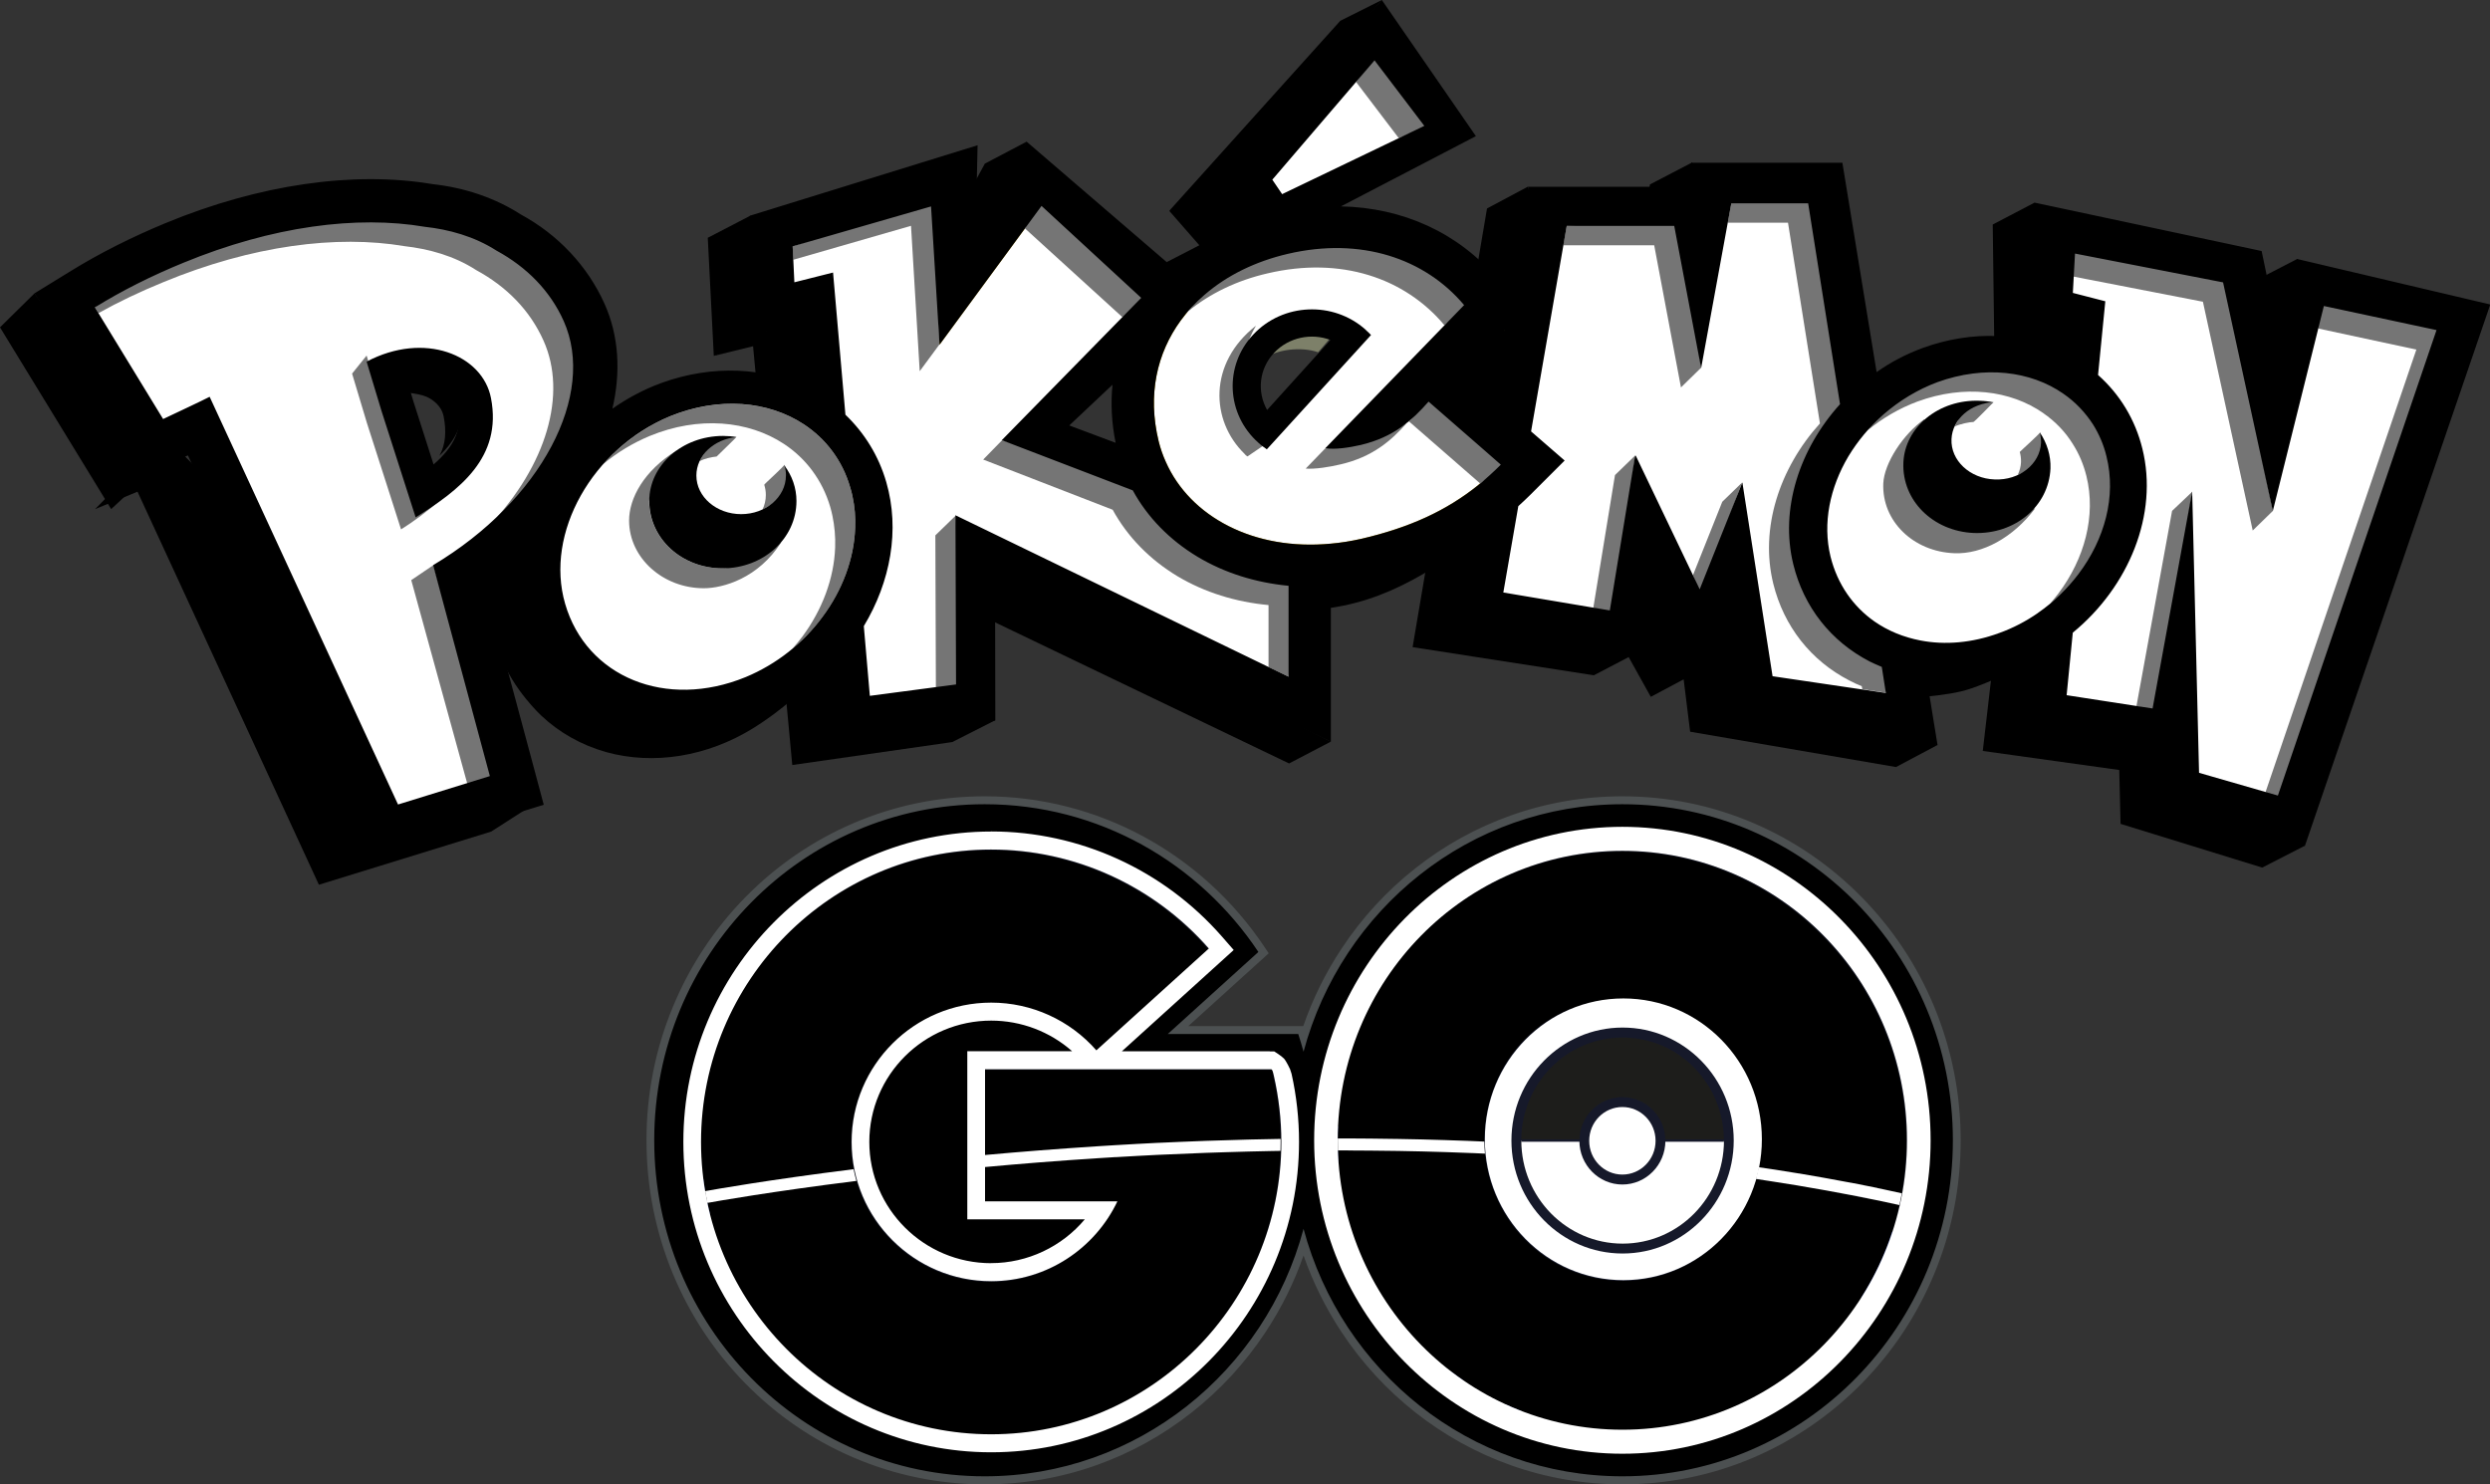 <?xml version="1.0" encoding="UTF-8"?>
<svg id="Ebene_2" data-name="Ebene 2" xmlns="http://www.w3.org/2000/svg" viewBox="0 0 380.41 226.77">
  <rect x="0" y="0" width="380.41" height="226.77" fill="#333333" stroke="none"/>
  <defs>
    <style>
      .cls-1 {
        fill: #c7a00d;
      }

      .cls-2 {
        fill: #4c5051;
      }

      .cls-3 {
        fill: #757575;
      }

      .cls-4 {
        fill: #1d1d1b;
      }

      .cls-5 {
        fill: #29377c;
      }

      .cls-6 {
        fill: none;
        stroke: #16192a;
        stroke-miterlimit: 10;
        stroke-width: .37px;
      }

      .cls-7 {
        fill: #fff;
      }

      .cls-8 {
        fill: #28377a;
      }

      .cls-9 {
        fill: #7d8069;
      }

      .cls-10 {
        fill: #16192a;
      }
    </style>
  </defs>
  <g id="Ebene_1-2" data-name="Ebene 1">
    <g>
      <polygon id="polygon16" points="0 50.01 16.98 77.78 23.75 71.51 5.28 44.81 0 50.01"/>
      <polygon id="polygon18" points="252.07 28.18 251.42 31.84 259.54 29.3 258.52 24.82 252.07 28.18"/>
      <polygon id="polygon25" points="204.76 3.18 178.63 32.21 186.24 30.1 211.11 0 204.76 3.18"/>
      <polygon id="polygon27" points="344.54 42.88 350.95 39.57 349.12 55.13 344.54 42.88"/>
      <polygon id="polygon29" points="304.68 52.86 310.38 53.99 317.65 50.56 311.34 48.28 304.68 52.86"/>
      <polygon id="polygon36" points="108.13 36.33 109.05 54.37 117 51.25 114.62 32.96 108.13 36.33"/>
      <polygon id="polygon43" points="304.44 34.3 304.68 52.86 311.12 49.65 313.15 40.67 310.85 30.95 304.44 34.3"/>
      <polygon id="polygon45" points="309.97 54.04 302.92 114.73 314.19 112.58 316.4 50.77 309.97 54.04"/>
      <polygon id="polygon47" points="323.97 125.87 345.61 132.55 352.05 129.25 330.82 113.31 309.31 111.48 302.92 114.73 323.77 117.64 323.97 125.87"/>
      <polygon id="polygon49" points="295.96 113.84 252.58 88.23 221.81 93.34 215.81 98.87 243.5 103.17 248.82 100.39 252.2 106.46 257.22 103.79 258.21 111.79 289.67 117.19 295.96 113.84"/>
      <polygon id="polygon56" points="227.18 31.85 215.81 98.87 222.18 95.66 233.1 58.03 233.48 28.49 227.18 31.85"/>
      <polygon id="polygon58" points="183.23 37.47 178.21 40.06 178.63 41.68 190.57 34.33 185.35 28.91 178.63 32.21 183.23 37.47"/>
      <polygon id="polygon60" points="196.94 116.64 145.64 92.02 152.08 87.3 203.33 113.3 196.94 116.64"/>
      <polygon id="polygon62" points="150.46 25 142.69 39.29 150.9 36.88 156.83 21.65 150.46 25"/>
      <path id="path69" d="M79.95,84.01l-6.56,4.36s1.39,7.09,3.19,12.02c1.8,4.95,6.1,8.93,6.1,8.93,2.76,2.61,6.14,4.51,9.91,5.58,7.25,2.02,15.44.7,22.47-3.64,1.84-1.13,4.33-2.93,5.87-4.36-6.91,4.06-40.98-22.9-40.98-22.9Z"/>
      <polygon id="polygon71" points="121.04 116.88 145.49 113.37 152.03 110.05 121.68 49.06 115.44 51.1 109.05 54.37 115.05 52.9 121.04 116.88"/>
      <polygon id="polygon78" points="14.53 77.78 21.01 75.12 48.72 135.17 75.04 127.05 81.47 122.92 26.83 68.3 19.99 72.21 14.53 77.78"/>
      <path id="path80" d="M294.18,103.45l.37,2.95c2.24-.24,4.59-.52,6.6-1.22,2.34-.78,7.43-2.97,9.37-4.59-.73.26-12.65,3.25-16.33,2.86"/>
      <path id="path82" d="M202.33,88.12l.97,4.75c5.25-.76,9.76-2.64,14.2-5.22,2.78-1.61,5.84-4.03,6.8-4.67-.68.42-21.97,5.15-21.97,5.15Z"/>
      <g id="g84">
        <path id="path86" class="cls-7" d="M57.79,129.47l-2.03-4.37-25.91-56.03-.53-1.15-1.18.53-.79.35-4.61,2.19c-.68-1.11-1.81-2.96-2.59-4.24l-10.43-17.08-2.73-4.46,4.51-2.77c4.27-2.64,9.09-5.07,14.33-7.24,10.44-4.31,21.1-6.59,30.81-6.59,3.2,0,6.29.25,9.19.74,4.84.53,9.32,2.08,13.02,4.46,5.51,2.99,9.86,7.62,12.31,13.1,2.01,4.51,2.41,9.78,1.13,15.26l-.75,3.22,2.76-1.94c1.86-1.31,3.88-2.42,6-3.32,3.67-1.5,7.47-2.27,11.27-2.27,3.6,0,7.01.69,10.12,2.05l2.01.87-.2-2.12-.87-9.18-.14-1.46-1.46.37-4.39,1.1-.77-15.63,32.15-9.95-.26,12.15,2.42.6,7.02-13.04,21.03,18.07.88.76.86-.78c2.88-2.62,6.3-4.73,10.15-6.26l1.61-.64-1.1-1.3-3.79-4.48,24.14-26.97,12.64,18.28-19.36,10.08-4.3,2.24,4.88.1c9.18.19,17.3,3.95,22.88,10.59l2.02,2.41,1.3,1.55-2.16,2.22-1.44,1.48-4.84,5-.9.93.97.85,4.53,3.95,1.75,1.53.38-2.25,1.74-10.43.44-2.68v.02s.47-2.74.47-2.74l2.6-15.4h24.26l.18-1.04.45-2.64h20.87l5.06,30.94.33,2,1.69-1.19c2.05-1.44,4.31-2.63,6.73-3.52,3.22-1.18,6.53-1.78,9.84-1.78,3.94,0,7.76.88,11.06,2.55.09.06.21.14.38.21l1.57.61.18-1.63.38-3.37.12-1.11-1.12-.24-4.23-.92-.21-16.13,32.27,6.88,2.42,11.61,2.51.05,2.5-9.99,26.91,6.34-27.5,80.3-19.68-5.99-.14-7.4-.02-1.06-1.09-.15-19.63-2.69,1.11-9.67.26-2.3-2.12,1.05c-1.01.5-1.98.91-2.9,1.24-3.21,1.18-6.5,1.77-9.77,1.77-.95,0-1.9-.05-2.82-.15l-1.68-.18.26,1.61,1.38,8.5-28.65-4.9-1.5-12.62-.48-4.04-1.93,3.62-3.3,6.16-6.07-10.86-1.83-3.26-.58,3.67-1.32,8.41-25.11-3.83,1.95-11.54.44-2.65-2.37,1.37c-4.11,2.39-8.83,4.18-14.42,5.49-1.96.46-4,.78-6.08.95l-1.18.1v22.92l-49.44-23.68-1.86-.89v2.01s.04,20.25.04,20.25l-22.11,3.16-.93-9.72-.25-2.6-1.93,1.83c-2.92,2.77-6.21,4.92-9.78,6.38-3.65,1.5-7.41,2.26-11.19,2.26s-7.31-.76-10.52-2.26c-5.96-2.78-10.25-7.81-12.1-14.17-.88-2.99-1.12-6.14-.71-9.38l.44-3.45-2.59,2.39c-1.83,1.68-3.8,3.29-5.86,4.77l-.7.5.22.81,7.45,27.7,1.32,4.91-4.99,1.54-14.02,4.35-4.69,1.46h0ZM64.09,55.12c-.72,0-1.47.06-2.22.2l-.95.18-1.41.26.42,1.33.28.86,4.01,12.71.4,1.22.6,1.83,1.48-1.28.98-.85c3.89-3.38,5.25-6.82,4.43-11.15-.52-2.6-2.59-3.9-3.79-4.44-1.25-.58-2.68-.88-4.23-.88h0ZM171.57,55.54l-2.51,2.36-6.6,6.21-1.44,1.35,1.87.7,7.08,2.65,2.17.81-.45-2.21c-.58-2.86-.74-5.72-.46-8.5l.33-3.37h0ZM200.39,48.47c-2.74,0-5.39,1.14-7.27,3.13-2.85,3.02-3.41,7.48-1.38,11.08l.54.98.87,1.56,1.22-1.32.78-.84,9.68-10.71.76-.85,1.22-1.36-1.74-.63-1.09-.39c-1.14-.43-2.36-.66-3.59-.66h0Z"/>
      </g>
      <path id="path88" class="cls-9" d="M215.2,64.33c-.09.08-.18.18-.25.28.1-.09.19-.16.29-.24l-.04-.04h0Z"/>
      <polygon id="polygon90" class="cls-9" points="223.55 56.84 228.38 51.84 226.73 53.55 226.78 53.33 225.31 54.83 220.48 59.81 225.01 63.75 225.83 58.84 228.08 60.8 223.55 56.84"/>
      <polygon id="polygon92" class="cls-9" points="223.55 56.84 228.08 60.8 229.82 50.36 228.38 51.84 223.55 56.84"/>
      <path id="path94" class="cls-9" d="M163.36,65.01l.07.03-.07-.03Z"/>
      <path id="path96" class="cls-3" d="M190.13,69.34c.39.38.03.11.46.39l2.96-2.02c-.44-.3-.87-.62-1.27-.98-4.29-3.79-3.18-12.31-.39-16.98-7.33,5.73-6.95,14.55-1.75,19.59"/>
      <path id="path98" class="cls-1" d="M225.83,74.12c-4.88,3.91-10.45,6.47-17.81,8.19-1.61.36-3.18.62-4.73.75-11.68,1.11-21.47-4.08-25.19-12.51-.46-1.02-.82-2.05-1.09-3.16-1.72-7.1-.25-13.44,3.37-18.41.36-.48.74-.94,1.13-1.41-.19.15-.37.28-.53.43-1.39,1.2-2.62,2.51-3.67,3.95-3.62,4.97-5.09,11.32-3.36,18.4.27,1.1.62,2.15,1.07,3.15,3.72,8.45,13.52,13.64,25.18,12.53,1.55-.15,3.12-.39,4.73-.77,7.36-1.72,12.93-4.26,17.81-8.18,1.19-.95,2.34-1.99,3.46-3.12l-.1-.1c-.11.09-.19.17-.29.25"/>
      <polygon id="polygon100" class="cls-1" points="143.54 52.66 156.59 34.9 156.06 34.43 143.47 51.56 143.54 52.66"/>
      <polygon id="polygon102" class="cls-1" points="229.82 50.36 228.08 60.8 225.83 58.84 225.01 63.75 220.48 59.81 225.31 54.83 226.78 53.33 226.73 53.55 228.38 51.84 229.82 50.36"/>
      <polygon id="polygon104" class="cls-3" points="213.7 21.11 218.27 19.21 209.92 8.82 207.18 12.53 213.7 21.11"/>
      <path id="path106" class="cls-3" d="M87.22,46.83c-21.09-24.89-59.08-11.51-72.73.13l.53.89c3.14-1.75,6.45-3.32,9.93-4.74,13.56-5.61,26.5-7.26,36.86-5.5,3.66.41,7.55,1.46,10.93,3.65,4.68,2.54,8.22,6.15,10.29,10.77,3.68,8.19.44,19.09-8.22,28.21,10.86-9.66,18.3-18.9,12.41-33.42Z"/>
      <path id="path108" class="cls-3" d="M130.24,75.83c-.1-.45-.2-.91-.35-1.35-1.19-4.14-3.74-7.44-7.08-9.64-5.41-3.56-12.97-4.29-20.5-1.21-3.96,1.66-7.41,4.21-10.13,7.26,2.09-1.75,4.49-3.2,7.07-4.28,7.51-3.09,15.07-2.36,20.5,1.2,3.34,2.2,5.87,5.5,7.09,9.64.13.44.24.91.34,1.37.32,1.57.47,3.16.41,4.79-.16,4.76-1.98,9.56-5.01,13.65-.49.65-1,1.25-1.53,1.85,1.73-1.44,3.27-3.04,4.58-4.83,3.04-4.07,4.86-8.87,5.02-13.67.07-1.6-.07-3.22-.41-4.79"/>
      <path id="path110" class="cls-3" d="M109.48,69.75s3.06-2.97,3.02-2.97c-3.86-.14-5.5,3.39-5.63,3.67.79-.37,1.67-.61,2.61-.7"/>
      <path id="path112" class="cls-3" d="M116.76,74.07c.16.51.24,1.01.24,1.56,0,.78-.18,1.53-.51,2.22.62-.31,5.09-2.41,3.35-6.86.09.14-3.2,3.07-3.09,3.08"/>
      <path id="path114" class="cls-3" d="M99.18,76.54c0-1.83,3.23-6.27,4.24-7.75-5.11,3.15-7.31,7.39-7.31,10.74,0,5.73,5.2,10.34,11.41,10.34,2.94,0,8.32-1.51,11.84-7.03-1.85,1.18-6.53,3.99-9,3.99-6.21,0-11.19-4.53-11.19-10.29"/>
      <polygon id="polygon116" class="cls-3" points="142.9 81.79 142.98 104.98 146.78 105.19 146.03 78.75 142.9 81.79"/>
      <polygon id="polygon118" class="cls-3" points="121.1 37.63 121.18 39.69 139.18 34.5 140.51 56.71 143.52 52.63 142.88 30.34 121.1 37.63"/>
      <polygon id="polygon120" class="cls-3" points="175.52 45.59 158.61 30.55 156.59 34.9 171.47 48.45 175.52 45.59"/>
      <path id="path122" class="cls-3" d="M172.95,73.61l-19.85-6.36-2.89,2.96,19.78,7.67c2.24,4.1,5.64,7.6,9.92,10.17,4.14,2.46,8.88,3.93,13.89,4.39v9.47l3.07,1.48.97-14.22s-24.88-15.56-24.88-15.56Z"/>
      <path id="path124" class="cls-3" d="M204.83,70.94c4.88-1.14,7.69-3.6,10.11-6.32-1.82,1.44-10.93,3.37-12.46,3.87l-3,3.1c1.37.12,3.66-.24,5.35-.65"/>
      <path id="path126" class="cls-3" d="M195.96,38.22c-8.99,1.14-13.68,8.45-14.45,9.35,3.32-2.72,7.48-4.74,12.17-5.81,11.13-2.61,20.94.68,27,7.94l3.75-3.08c-6.01-7.14-17.35-11-28.47-8.4"/>
      <path id="path128" class="cls-3" d="M226.12,73.86c1.08-.88,3.01-1.78,4.04-2.82l-12.04-10.42c-.92,1.07-1.76,2.83-2.88,3.75l10.89,9.49Z"/>
      <path id="path130" class="cls-3" d="M287.9,101.8c-12.63-10.06-11.88-31.63-5.68-38.47l-5.56-33.81-12.17,1.52-.54,2.98h9.21l4.88,30.67c-6.21,6.87-9.2,16.06-7.13,24.48,1.61,6.51,5.73,11.77,11.67,14.82.6.32,1.21.59,1.85.85l.08.45,3.62.55s.38-3.76-.22-4.06Z"/>
      <polygon id="polygon132" class="cls-3" points="239.36 34.49 238.83 37.47 252.72 37.47 256.81 59.19 259.89 56.18 256.65 33.25 239.36 34.49"/>
      <polygon id="polygon134" class="cls-3" points="263.12 76.66 258.64 87.88 259.75 90.8 266.16 73.71 263.12 76.66"/>
      <polygon id="polygon136" class="cls-3" points="249.81 69.6 246.73 72.58 243.42 92.85 246.59 94.02 249.81 69.6"/>
      <path id="path138" class="cls-3" d="M312.16,63.12c1.82,1.26,3.37,2.85,4.53,4.74.92,1.45,1.62,3.08,2.06,4.86,1.51,6.09-.3,12.68-4.29,17.96-.4.54-.85,1.05-1.27,1.56,1.62-1.35,21.34-15.45,2.08-33.96-21.19-6.77-29.21,6.63-29.96,7.48,2.24-1.84,4.82-3.37,7.62-4.41,7.17-2.63,14.23-1.72,19.23,1.76"/>
      <path id="path140" class="cls-3" d="M301.48,64.46c.06.13,3.04-3.01,3.1-3.01-3.77.15-5.58,1.91-5.4,2.73-.23.32-.41.63-.55.98.8-.39,2.29-.69,2.85-.69"/>
      <path id="path142" class="cls-3" d="M308.57,69.05c.14.49.2,1,.19,1.55-.03.71-.22,1.35-.5,1.96.57-.25,5.14-1.63,3.4-6.5.05.14-3.14,2.99-3.09,2.99"/>
      <path id="path144" class="cls-3" d="M298.56,84.52c4.26.18,8.98-2.36,12.36-6.85-8.68,1.72-17.8-12.28-16.89-13.65-3.28,2.3-6.18,6.75-6.31,9.85-.23,5.76,4.61,10.41,10.84,10.65"/>
      <polygon id="polygon146" class="cls-3" points="346.12 121.01 348.16 122.33 372.99 50.12 354.4 45.96 354.17 50.19 369.16 53.41 346.12 121.01"/>
      <polygon id="polygon148" class="cls-3" points="316.64 38.22 316.8 42.26 336.55 46.1 344.16 81.05 347.24 78.05 339.99 42.73 316.64 38.22"/>
      <polygon id="polygon150" class="cls-3" points="331.84 78.05 326.4 107.86 329.53 108.85 334.93 75.12 331.84 78.05"/>
      <polygon id="polygon152" class="cls-3" points="75.45 118.8 66.21 86.34 62.83 88.63 71.39 119.73 75.45 118.8"/>
      <path id="path154" class="cls-3" d="M73.05,69.98c-2.13,2.19-6.86,6.45-9.55,8.13l-1.63-5.09-3.58-11.15-2.28-7.55-2.22,2.76,2.27,7.56,3.58,11.14,1.63,5.1c3.69-2.3,9.05-6.62,11.79-10.91"/>
      <path id="path156" class="cls-9" d="M203.99,50.79c-2.92-1.09-7.05-.76-9.28,1.6-.52.55-1.53,1.95-1.85,2.57,2.16-1.66,6-2.02,8.52-1.14l2.6-3.04Z"/>
      <path id="path158" d="M70.38,60.86c-.33-1.67-2.01-2.99-2.84-3.36-1.48-.69-4.04-.8-5.91-.47.34,1.12.72,2.44.89,2.98.76.1,2,.32,2.66.61.82.38,2.25,1.29,2.59,2.97.45,2.24.33,4.34-.64,6.04,2.64-2.51,3.93-5.25,3.26-8.77"/>
      <g id="g160">
        <g id="g162">
          <path id="path164" d="M75.01,60.82c-1.27-6.6-10.17-10.24-19-5.57l2.28,7.55,3.58,11.16,1.63,5.08c6.62-4.13,13.28-9.09,11.51-18.23ZM66.24,70.96c-.96-3.05-3.08-9.63-3.08-9.63,0,.03-.42-1.41-.92-3.06,1.87-.32,3.67-.19,5.15.5.83.38,2.28,1.27,2.6,2.96.73,3.79-.59,6.5-3.75,9.23Z"/>
        </g>
      </g>
      <g id="g166">
        <g id="g168">
          <path id="path170" d="M208.61,50.35c-4.94-4.39-12.61-4.05-17.11.73-4.53,4.77-4.17,12.21.77,16.58.4.38.84.68,1.27.99l15.92-17.47c-.28-.28-.56-.57-.86-.82ZM193.58,62.63c-1.56-2.77-1.24-6.29,1.09-8.75,2.24-2.36,5.67-3.04,8.59-1.94l-9.68,10.7Z"/>
        </g>
      </g>
      <polygon id="polygon172" points="229.88 48.43 221.07 56.66 229.44 63.95 229.88 48.43"/>
      <path id="path174" d="M311.63,66.06c.13.52.2,1.03.19,1.58-.15,3.26-3.31,5.78-7.09,5.61-3.77-.13-6.74-2.9-6.59-6.16.13-3.05,2.93-5.47,6.4-5.62-.66-.14-1.35-.22-2.06-.24-6.31-.26-11.48,4.07-11.69,9.46-.24,5.77,4.53,10.47,10.74,10.74,6.32.24,11.48-4.1,11.73-9.85.07-1.99-.53-3.9-1.63-5.52"/>
      <path id="path183" d="M120.07,72.65c0,3.28-3.08,5.9-6.84,5.9s-6.84-2.63-6.84-5.9c0-3.05,2.7-5.57,6.15-5.87-.66-.12-1.35-.18-2.06-.18-6.31,0-11.29,4.54-11.29,9.94,0,5.77,4.98,10.29,11.19,10.29s11.3-4.52,11.3-10.29c0-2-.68-3.88-1.85-5.43.16.47.25.98.25,1.53"/>
      <g id="g185">
        <g id="g187">
          <path id="path196" d="M350.91,39.55l-2.8,11.2-2.59-12.4-34.67-7.39.24,18.68,5.22,1.14-.38,3.37c-.07-.03-.11-.07-.15-.09-6.48-3.31-14.51-3.65-22.06-.89-2.54.94-4.89,2.17-7.02,3.68l-5.23-31.99h-23.06l-.64,3.68h-24.27l-2.77,16.45-2.01-2.41c-5.88-7-14.41-10.86-23.85-11.05l20.61-10.73L211.11,0l-25.96,28.98,4.48,5.29c-4.06,1.61-7.6,3.82-10.54,6.5l-22.26-19.14-7.78,14.45.3-13.89-34.8,10.77.89,18.12,5.92-1.49.88,9.18c-6.76-2.94-14.9-2.87-22.44.22-2.23.94-4.32,2.1-6.24,3.45,1.3-5.59,1-11.11-1.2-16.02-2.6-5.81-7.17-10.61-12.77-13.64-3.93-2.54-8.61-4.12-13.51-4.65-12.04-2.04-26.5.05-40.73,5.93-5.23,2.16-10.11,4.62-14.51,7.33l-5.56,3.42,3.36,5.5,10.43,17.08s3.19,5.23,3.21,5.23l5.64-2.69.79-.35,25.91,56.03,2.5,5.39,5.79-1.81,14.02-4.35,6.14-1.89-1.62-6.06-7.45-27.69c2.14-1.54,4.14-3.17,5.99-4.87-.42,3.31-.2,6.66.74,9.87,1.95,6.71,6.48,12.02,12.78,14.96,6.8,3.17,15.1,3.17,22.77.02,3.85-1.58,7.27-3.89,10.17-6.64l1.06,11.03,24.55-3.5-.04-21.33,51.3,24.57v-23.79c2.06-.17,4.16-.48,6.27-.98,5.65-1.32,10.48-3.14,14.78-5.63l-2.15,12.77,27.66,4.22,1.52-9.64,7.22,12.93,4.42-8.24,1.61,13.54,31.36,5.36-1.66-10.22c4.29.47,8.82-.09,13.19-1.69,1.03-.37,2.06-.82,3.04-1.31l-1.25,10.88,20.87,2.85.16,8.29,21.76,6.62,28.33-82.75-29.5-6.95h0ZM228.38,51.85l1.44-1.48-1.74,10.43-4.53-3.96,4.83-5ZM210,9.23l7.6,10-21.72,10.43-1.5-2.21s15.62-18.23,15.62-18.23ZM66.17,86.35l8.67,32.22-14.03,4.34-28.78-62.29c-1.57.8-4.46,2.14-7.11,3.4l-10.42-17.06c4.14-2.56,8.69-4.84,13.53-6.82,13.57-5.59,26.52-7.26,36.87-5.49,3.66.4,7.54,1.45,10.94,3.63,4.66,2.54,8.22,6.16,10.28,10.77,5.01,11.22-3.36,27.38-19.94,37.29ZM130.65,80.61c-.16,4.8-1.98,9.6-5.02,13.67-2.9,3.93-6.94,7.18-11.7,9.16-12.17,5-24.34,0-27.59-11.19-3.15-10.82,4.18-23.71,15.97-28.63,7.53-3.08,15.09-2.35,20.5,1.21,3.34,2.2,5.89,5.5,7.08,9.64.15.44.25.9.35,1.35.34,1.58.48,3.19.41,4.79ZM196.87,103.39l-50.9-24.67.09,25.85-13.17,1.74-.92-10.65c4.07-6.75,5.55-14.71,3.43-22.01-1.16-4.01-3.32-7.49-6.24-10.29l-1.89-21.72-5.91,1.49-.26-5.49,21.14-6.1,1.3,21.13,15.58-21.21,15.23,14.05-21.3,21.74,20.01,7.67c2.23,4.1,5.64,7.59,9.92,10.16,4.13,2.47,8.87,3.94,13.88,4.42v13.9s0,0,0,0ZM170.44,67.65l-7.08-2.65,6.6-6.22c-.28,2.85-.14,5.84.48,8.86ZM225.83,74.12c-4.88,3.91-10.45,6.47-17.81,8.19-1.61.36-3.18.62-4.73.75-11.68,1.11-21.47-4.08-25.19-12.51-.46-1.02-.82-2.05-1.09-3.16-1.72-7.1-.25-13.44,3.37-18.41,1.04-1.45,2.28-2.77,3.67-3.96,3.41-2.95,7.76-5.09,12.71-6.24,11.12-2.6,20.92.69,26.92,7.83l-21.2,21.86c1.44.26,3.72-.1,5.41-.49,5.05-1.19,7.87-3.79,10.36-6.62l8.47,7.38,2.57,2.25c-1.11,1.11-2.28,2.17-3.46,3.13ZM270.8,103.29l-4.61-29.59-6.52,16.33-9.76-20.4h-.11l-3.86,23.63-16.27-2.74,2.29-13.19c.61-.56,1.22-1.12,1.81-1.71l5.27-5.26-5.13-4.45,5.45-31.4h16.42l4.11,21.74,4.61-25.19h11.74l4.87,30.69c-6.2,6.84-9.21,16.05-7.14,24.46,1.6,6.53,5.74,11.78,11.67,14.85.6.29,1.22.58,1.85.83l.62,3.98s-17.32-2.56-17.32-2.56ZM311.35,93.65c-1.79,1.24-3.77,2.29-5.89,3.05-4.19,1.55-8.36,1.87-12.07,1.15-2.59-.5-4.95-1.47-7-2.89-3.27-2.29-5.67-5.67-6.73-9.92-1.24-5.1-.1-10.55,2.73-15.32,1.41-2.33,3.22-4.52,5.37-6.41,2.39-2.08,5.16-3.78,8.24-4.93,7.18-2.59,14.25-1.7,19.23,1.77,1.83,1.26,3.35,2.86,4.55,4.72.91,1.47,1.62,3.09,2.04,4.86,1.53,6.13-.29,12.69-4.28,17.97-1.71,2.25-3.79,4.28-6.19,5.94ZM347.99,121.54l-12.03-3.47-1.05-42.99-6.05,33.16-13.13-2.03.94-9.55c8.57-7.02,13.12-18.09,10.63-28.12-1.09-4.44-3.45-8.31-6.77-11.25l1.11-11.26-4.96-1.28.33-6.01,22.62,4.4,7.6,34.94,7.8-31.33,17.21,3.68-24.23,71.1h0Z"/>
        </g>
      </g>
      <g id="g12">
        <path id="path14" d="M247.86,226.16c-22.3,0-42.04-14.81-48.71-36.26-6.67,21.45-26.41,36.26-48.71,36.26-28.17,0-51.08-23.3-51.08-51.95s22.92-51.95,51.08-51.95c16.95,0,32.77,8.54,42.3,22.83l.29.44-13.07,11.83h18.81l.14.42c.08.25.16.5.24.75,6.67-21.46,26.41-36.27,48.71-36.27,28.17,0,51.08,23.3,51.08,51.95s-22.92,51.95-51.08,51.95"/>
        <path id="path16" class="cls-2" d="M247.86,121.66c-5.83,0-11.55.98-17,2.91-5.27,1.87-10.19,4.58-14.62,8.08-4.39,3.46-8.18,7.58-11.27,12.26-2.45,3.7-4.42,7.68-5.86,11.86h-17.57l11.51-10.42.78-.71-.59-.88c-9.64-14.46-25.64-23.1-42.79-23.1-6.98,0-13.74,1.39-20.12,4.13-6.15,2.65-11.68,6.44-16.43,11.26-4.75,4.83-8.47,10.45-11.07,16.71-2.7,6.48-4.06,13.36-4.06,20.46s1.37,13.98,4.06,20.46c2.6,6.26,6.33,11.88,11.07,16.71,4.75,4.83,10.27,8.62,16.43,11.26,6.37,2.74,13.14,4.13,20.12,4.13,5.83,0,11.55-.98,17-2.91,5.27-1.87,10.19-4.58,14.62-8.08,4.39-3.46,8.18-7.58,11.27-12.26,2.42-3.66,4.37-7.59,5.81-11.72,1.44,4.13,3.39,8.06,5.81,11.72,3.1,4.68,6.89,8.8,11.27,12.26,4.43,3.49,9.35,6.21,14.62,8.08,5.45,1.93,11.17,2.91,17,2.91,6.98,0,13.74-1.39,20.12-4.13,6.15-2.65,11.68-6.44,16.43-11.26,4.75-4.83,8.47-10.45,11.08-16.71,2.7-6.48,4.06-13.36,4.06-20.46s-1.37-13.98-4.06-20.46c-2.6-6.26-6.33-11.88-11.08-16.71-4.75-4.83-10.27-8.62-16.43-11.26-6.37-2.74-13.14-4.13-20.12-4.13h0ZM247.86,122.87c27.88,0,50.49,22.99,50.49,51.34s-22.6,51.34-50.49,51.34c-23.28,0-42.87-16.02-48.71-37.81-5.84,21.79-25.43,37.81-48.71,37.81-27.88,0-50.49-22.99-50.49-51.34s22.6-51.34,50.49-51.34c17.39,0,32.73,8.95,41.81,22.57l-13.85,12.54h19.94c.29.89.56,1.79.81,2.7,5.84-21.79,25.43-37.81,48.71-37.81"/>
        <path id="path18" class="cls-10" d="M274.86,179.27c1.23.2,2.46.42,3.68.64-1.23-.22-2.45-.43-3.68-.64"/>
        <path id="path20" class="cls-10" d="M268.69,178.3s0,0,0,0c.5.07,1.01.15,1.51.22-.5-.08-1-.15-1.51-.23"/>
        <path id="path22" class="cls-10" d="M279.48,180.07c1.22.22,2.45.45,3.67.68-1.22-.24-2.45-.46-3.67-.68"/>
        <path id="path24" class="cls-10" d="M271.13,178.67c1.23.19,2.46.38,3.68.59-1.23-.2-2.45-.4-3.68-.59"/>
        <path id="path26" class="cls-10" d="M221.58,174.22c1.72.06,3.45.13,5.19.2h0c-1.74-.08-3.47-.15-5.19-.2"/>
        <path id="path28" class="cls-10" d="M269.91,180.34c.3.05.61.09.91.14-.3-.05-.61-.09-.91-.14"/>
        <path id="path30" class="cls-10" d="M283.19,180.76c1.22.24,2.44.48,3.66.73-1.22-.25-2.44-.5-3.66-.73"/>
        <path id="path32" class="cls-10" d="M213.65,175.85c-.28,0-.56,0-.84-.01.28,0,.56,0,.84.01"/>
        <path id="path34" class="cls-10" d="M221.52,176.05c-.29,0-.58-.02-.87-.03.29,0,.58.02.87.03"/>
        <path id="path36" class="cls-10" d="M225.07,176.18s-.04,0-.06,0c.02,0,.04,0,.06,0"/>
        <path id="path38" class="cls-10" d="M274.53,181.07s0,0,0,0c0,0,0,0,0,0"/>
        <path id="path40" class="cls-10" d="M212.88,174c-2.34-.04-4.65-.06-6.93-.07,2.28,0,4.59.03,6.93.07"/>
        <path id="path42" class="cls-10" d="M220.75,174.19c-2.38-.08-4.74-.13-7.08-.17,2.34.04,4.7.1,7.08.17"/>
        <path id="path44" class="cls-10" d="M209.37,175.79s-.04,0-.06,0c.02,0,.04,0,.06,0"/>
        <path id="path46" class="cls-10" d="M205.14,175.77c.27,0,.55,0,.82,0-.27,0-.55,0-.82,0"/>
        <path id="path48" class="cls-10" d="M217.14,175.92s-.04,0-.06,0c.02,0,.04,0,.06,0"/>
        <path id="path50" class="cls-10" d="M286.49,183.3c.3.06.61.13.91.19-.3-.06-.61-.13-.91-.19"/>
        <path id="path54" class="cls-10" d="M204.37,173.93h0c.27,0,.54,0,.81,0-.27,0-.54,0-.81,0"/>
        <path id="path56" class="cls-10" d="M290.55,182.29s0,0,0,0c-.92-.2-1.85-.4-2.77-.6.93.19,1.85.4,2.77.6"/>
        <path id="path58" class="cls-10" d="M247.77,130.1c24.02,0,43.48,19.8,43.48,44.22,0,2.09-.15,4.14-.42,6.16-.08.61-.18,1.21-.28,1.81,0,0,0,0,0,0-.11.6-.23,1.2-.36,1.8h0c-.13.6-.28,1.2-.43,1.79-1.63,6.14-4.53,11.76-8.39,16.54,6.23-7.65,9.98-17.48,9.98-28.19,0-24.42-19.47-44.22-43.48-44.22-13.53,0-25.62,6.29-33.6,16.14,7.98-9.8,20.03-16.04,33.51-16.04"/>
        <path id="path62" class="cls-10" d="M226.77,174.42h0c0,.62.04,1.23.1,1.84h0c.06.63.15,1.24.26,1.85,1.82,10,10.44,17.58,20.8,17.58,9.02,0,16.71-5.74,19.76-13.82.22-.58.41-1.17.58-1.77,0,0,0,0,0,0,.16-.59.31-1.18.42-1.79,0,0,0,0,0,0,.11-.59.2-1.2.27-1.81.08-.76.13-1.54.13-2.33,0-11.88-9.47-21.52-21.16-21.52s-20.3,8.79-21.1,19.94c-.04.52-.06,1.05-.06,1.58,0,.08,0,.17,0,.25"/>
        <path id="path64" class="cls-10" d="M278.23,181.71c.3.05.61.11.91.16-.3-.05-.61-.11-.91-.16"/>
        <path id="path66" class="cls-10" d="M180.39,174.45c-.99.04-1.97.09-2.95.13.97-.05,1.95-.09,2.95-.13"/>
        <path id="path68" class="cls-10" d="M173.83,174.76c-.94.05-1.87.1-2.79.16.92-.05,1.85-.11,2.79-.16"/>
        <path id="path70" class="cls-10" d="M176.72,174.61c-.97.05-1.93.1-2.87.15.94-.05,1.91-.1,2.87-.15"/>
        <path id="path74" class="cls-10" d="M183.42,174.33c-1.02.04-2.02.08-3.02.12,1-.04,2-.08,3.02-.12"/>
        <path id="path76" class="cls-10" d="M130.14,176.81c.06.61.16,1.22.28,1.82.12.61.26,1.21.43,1.79.17.6.37,1.19.6,1.77,3.08,7.97,10.84,13.65,19.9,13.65,6.67,0,12.64-3.08,16.55-7.88-3.91,4.74-9.84,7.78-16.46,7.78-11.76,0-21.32-9.55-21.32-21.28,0-5.1,1.81-9.79,4.82-13.46-3.06,3.69-4.91,8.41-4.91,13.56,0,.76.04,1.51.12,2.25"/>
        <path id="path78" class="cls-10" d="M151.34,129.89c12.7,0,24.82,5.51,33.23,15.11l.1-.09c-8.42-9.61-20.53-15.12-33.25-15.12-13.78,0-26.11,6.37-34.24,16.34,8.14-9.91,20.43-16.23,34.16-16.23"/>
        <path id="path80-8" class="cls-10" d="M194.53,163.48v1c.58,2.52.93,5.1,1.07,7.69.03.61.05,1.22.06,1.83h0c0,.19,0,.37,0,.56,0,.43,0,.85-.02,1.27h0c-.02.62-.05,1.23-.09,1.84-.65,9.54-4.29,18.26-9.97,25.22,6.35-7.73,10.17-17.64,10.17-28.44,0-3.4-.38-6.79-1.14-10.09v-1s-.67-.01-.67-.01h-43.46v.1h44.04"/>
        <path id="path82-4" class="cls-10" d="M170.34,174.96c-.92.05-1.83.11-2.72.17.89-.06,1.8-.11,2.72-.17"/>
        <path id="path86-7" class="cls-10" d="M173.94,176.59s0,0-.01,0c0,0,0,0,.01,0"/>
        <path id="path88-8" class="cls-10" d="M171.12,176.75c-.22.01-.45.03-.67.04.22-.01.45-.03.67-.04"/>
        <path id="path90" class="cls-10" d="M177.51,176.41c-.23.01-.47.02-.7.03.23-.01.47-.02.7-.03"/>
        <path id="path92" class="cls-10" d="M191.21,175.93c-.26,0-.51.01-.77.02.25,0,.51-.01.77-.02"/>
        <path id="path98-7" class="cls-10" d="M184.22,176.13c-.25,0-.49.02-.73.03.24,0,.49-.02.73-.03"/>
        <path id="path100" class="cls-10" d="M195.66,174.01h0c-1.51.02-3.01.05-4.49.09,1.48-.04,2.98-.06,4.49-.09"/>
        <path id="path102" class="cls-10" d="M190.43,174.11c-2.12.05-4.21.12-6.27.19,2.05-.07,4.14-.14,6.27-.19"/>
        <path id="path104" class="cls-10" d="M194.42,175.86s-.02,0-.03,0c.01,0,.02,0,.03,0"/>
        <path id="path106-6" class="cls-7" d="M204.4,175.77c-.02-.52-.03-1.03-.03-1.55,0-.09,0-.19,0-.28h-.08c0,.13,0,.25,0,.38,0,.49.01.97.03,1.45h.09"/>
        <path id="path108-2" class="cls-7" d="M286.85,181.5c-1.22-.25-2.44-.5-3.66-.73-.01,0-.03,0-.04,0-1.22-.24-2.45-.46-3.67-.68-.31-.06-.63-.11-.94-.17-1.23-.22-2.45-.43-3.68-.64-.02,0-.03,0-.05,0-1.23-.2-2.45-.4-3.68-.59-.31-.05-.62-.1-.94-.14-.5-.08-1.01-.15-1.51-.22-.12.61-.26,1.2-.42,1.79.55.08,1.1.16,1.65.25.3.05.61.09.91.14,1.24.19,2.47.39,3.71.59,0,0,0,0,0,0,1.23.2,2.46.42,3.69.64.3.05.6.11.91.16,2.46.45,4.91.92,7.36,1.42.3.06.61.13.91.19.93.2,1.86.4,2.79.6.13-.59.25-1.19.36-1.8-.92-.2-1.85-.4-2.77-.6-.31-.07-.62-.13-.93-.19"/>
        <path id="path110-2" class="cls-7" d="M205.96,175.77c1.11,0,2.23,0,3.35.02.02,0,.04,0,.06,0,1.14.01,2.29.03,3.44.04.28,0,.56,0,.84.01,1.14.02,2.28.04,3.43.07.02,0,.04,0,.06,0,1.16.03,2.33.06,3.51.1.29,0,.58.02.87.03,1.16.04,2.33.08,3.5.13.02,0,.04,0,.06,0,.59.02,1.19.05,1.79.08-.06-.61-.09-1.22-.1-1.84-1.74-.08-3.47-.15-5.19-.2-.27,0-.55-.02-.82-.03-2.38-.08-4.74-.13-7.08-.17-.26,0-.53,0-.79-.01-2.33-.04-4.65-.06-6.93-.07-.26,0-.51,0-.77,0-.27,0-.54,0-.81,0,0,.09,0,.19,0,.28,0,.52.01,1.04.03,1.55.25,0,.49,0,.74,0,.27,0,.55,0,.82,0"/>
        <path id="path112-2" class="cls-5" d="M204.37,173.93c0-.61.02-1.23.05-1.83-.03,0-.05,0-.08,0,0,.1,0,.21-.01.31v1.52-1.5c-.02.5-.03,1-.04,1.5h.08"/>
        <path id="path114-7" class="cls-5" d="M204.4,175.77s-.06,0-.09,0c.02.61.05,1.22.09,1.83.03,0,.06,0,.09,0-.05-.61-.08-1.22-.1-1.83"/>
        <path id="path124-8" class="cls-5" d="M204.4,175.77h-.09s.06,0,.09,0h0"/>
        <path id="path126-8" class="cls-5" d="M212.8,175.84c-1.15-.02-2.3-.03-3.44-.04,1.14.01,2.29.03,3.44.04"/>
        <path id="path128-7" class="cls-5" d="M225.07,176.18c.59.02,1.19.05,1.79.08h0c-.6-.03-1.19-.06-1.79-.08"/>
        <path id="path130-1" class="cls-5" d="M283.15,180.75s.03,0,.04,0c-.01,0-.03,0-.04,0"/>
        <path id="path132" class="cls-5" d="M209.31,175.79c-1.12-.01-2.24-.02-3.35-.02,1.11,0,2.23,0,3.35.02"/>
        <path id="path134" class="cls-5" d="M274.53,181.07c1.23.2,2.46.42,3.69.64-1.23-.22-2.46-.43-3.69-.64"/>
        <path id="path136" class="cls-5" d="M278.54,179.9c.31.06.63.11.94.17-.31-.06-.63-.11-.94-.17"/>
        <path id="path138-8" class="cls-5" d="M290.19,184.09h0c-.93-.21-1.86-.41-2.79-.6.93.2,1.86.4,2.79.6"/>
        <path id="path140-7" class="cls-5" d="M270.19,178.53c.31.05.62.1.94.14-.31-.05-.62-.1-.94-.14"/>
        <path id="path142-0" class="cls-5" d="M274.81,179.26s.03,0,.05,0c-.02,0-.03,0-.05,0"/>
        <path id="path144-2" class="cls-5" d="M213.67,174.02c-.26,0-.53,0-.79-.01.26,0,.53,0,.79.01"/>
        <path id="path146" class="cls-5" d="M221.58,174.22c-.27,0-.55-.02-.82-.03.27,0,.55.02.82.03"/>
        <path id="path148" class="cls-5" d="M205.19,173.94c.26,0,.51,0,.77,0-.26,0-.51,0-.77,0"/>
        <path id="path150" class="cls-5" d="M225.01,176.18c-1.17-.05-2.33-.09-3.5-.13,1.16.04,2.33.08,3.5.13"/>
        <path id="path152" class="cls-5" d="M220.65,176.02c-1.17-.04-2.34-.07-3.51-.1,1.16.03,2.33.06,3.51.1"/>
        <path id="path154-8" class="cls-5" d="M270.82,180.48c1.24.19,2.47.39,3.71.59-1.23-.21-2.47-.4-3.71-.59"/>
        <path id="path156-7" class="cls-5" d="M204.4,175.77h0c.25,0,.49,0,.74,0-.25,0-.49,0-.74,0"/>
        <path id="path158-1" class="cls-5" d="M279.14,181.87c2.46.45,4.91.92,7.36,1.42-2.44-.5-4.9-.98-7.36-1.42"/>
        <path id="path160" class="cls-5" d="M268.26,180.09s0,0,0,0c.55.08,1.1.16,1.65.24-.55-.08-1.1-.17-1.65-.25"/>
        <path id="path162" class="cls-5" d="M286.85,181.5c.31.06.62.13.93.19-.31-.07-.62-.13-.93-.19"/>
        <path id="path164-5" class="cls-5" d="M217.08,175.92c-1.15-.03-2.29-.05-3.43-.07,1.14.02,2.28.04,3.43.07"/>
        <path id="path166" class="cls-7" d="M150.49,176.46s-.06,0-.09,0v1.84s.06,0,.09,0v-1.84"/>
        <path id="path168" class="cls-7" d="M107.73,181.98s-.07.01-.1.02c.1.61.21,1.21.34,1.8.03,0,.06-.01.1-.02-.13-.6-.24-1.2-.34-1.8"/>
        <path id="path170-4" class="cls-7" d="M130.41,178.63c-12.97,1.62-21.29,3.1-22.68,3.35.1.6.22,1.2.34,1.8,1.43-.26,9.78-1.74,22.77-3.36-.17-.59-.32-1.19-.43-1.79"/>
        <path id="path172" class="cls-7" d="M170.45,176.79c.22-.01.45-.03.67-.04.92-.05,1.86-.11,2.8-.16,0,0,0,0,.01,0,.95-.05,1.91-.1,2.87-.15.23-.01.47-.02.7-.03,1.95-.09,3.94-.18,5.97-.25.24,0,.49-.02.73-.03,1.02-.04,2.04-.07,3.08-.1h0c1.04-.03,2.09-.06,3.14-.09.25,0,.51-.01.77-.02,1.05-.02,2.11-.05,3.18-.07.01,0,.02,0,.03,0,.41,0,.82-.01,1.23-.02.01-.42.02-.85.02-1.27,0-.19,0-.37,0-.56-1.51.02-3.01.05-4.49.09-.25,0-.49.01-.74.02-2.12.05-4.21.12-6.27.19-.25,0-.49.02-.74.03-1.02.04-2.02.08-3.02.12,0,0,0,0-.01,0-.99.04-1.97.09-2.95.13-.24.01-.48.02-.72.03-.97.05-1.93.1-2.87.15,0,0-.01,0-.02,0-.94.05-1.87.1-2.79.16-.23.01-.47.03-.7.04-.92.05-1.83.11-2.72.17-6.03.39-11.77.84-17.13,1.33v1.84c5.39-.5,11.16-.96,17.24-1.35.89-.06,1.8-.11,2.72-.17"/>
        <path id="path174-2" class="cls-5" d="M150.49,178.3s-.06,0-.09,0v1.84s.06,0,.09,0v-1.84"/>
        <path id="path176" class="cls-5" d="M107.46,180.17s-.07.01-.1.02c.08.61.17,1.21.27,1.82.03,0,.06-.01.1-.02-.1-.6-.19-1.21-.27-1.82"/>
        <path id="path178" class="cls-5" d="M150.49,174.62s-.06,0-.09,0v1.84s.06,0,.09,0v-1.84"/>
        <path id="path180" class="cls-5" d="M108.08,183.78s-.08.01-.1.02c.13.6.26,1.2.41,1.79.03,0,.07-.01.11-.02-.15-.59-.29-1.19-.41-1.79"/>
        <path id="path190" class="cls-5" d="M194.39,175.86c-1.07.02-2.13.04-3.18.07,1.05-.02,2.11-.05,3.18-.07"/>
        <path id="path192" class="cls-5" d="M195.65,175.84h0c-.41,0-.82,0-1.23.02.41,0,.82-.01,1.23-.02"/>
        <path id="path194" class="cls-5" d="M190.45,175.95c-1.05.03-2.1.05-3.14.09,1.04-.03,2.09-.06,3.14-.09"/>
        <path id="path196-0" class="cls-5" d="M187.3,176.03c-1.04.03-2.06.07-3.08.1,1.02-.04,2.04-.07,3.08-.1"/>
        <path id="path198" class="cls-5" d="M170.45,176.79c-.92.05-1.83.11-2.72.17.89-.06,1.8-.11,2.72-.17"/>
        <path id="path200" class="cls-5" d="M177.44,174.58c-.24.01-.48.02-.72.03.24-.01.48-.02.72-.03"/>
        <path id="path202" class="cls-5" d="M180.4,174.45s0,0-.01,0c0,0,0,0,.01,0"/>
        <path id="path204" class="cls-5" d="M173.85,174.76s-.01,0-.02,0c0,0,.01,0,.02,0"/>
        <path id="path206" class="cls-5" d="M183.48,176.16c-2.03.08-4.02.16-5.97.25,1.95-.09,3.94-.18,5.97-.25"/>
        <path id="path208" class="cls-5" d="M171.03,174.92c-.23.01-.47.03-.7.04.23-.01.46-.03.7-.04"/>
        <path id="path210" class="cls-5" d="M184.16,174.3c-.25,0-.49.02-.74.03.25,0,.49-.02.74-.03"/>
        <path id="path212" class="cls-5" d="M176.81,176.45c-.97.05-1.93.09-2.87.15.95-.05,1.91-.1,2.87-.15"/>
        <path id="path214" class="cls-5" d="M173.93,176.59c-.95.05-1.88.1-2.8.16.92-.05,1.86-.11,2.8-.16"/>
        <path id="path216" class="cls-5" d="M191.17,174.09c-.25,0-.49.01-.74.02.25,0,.49-.01.74-.02"/>
        <path id="path218" class="cls-7" d="M269.17,174.06c0,11.88-9.47,21.52-21.16,21.52s-21.16-9.63-21.16-21.52,9.47-21.52,21.16-21.52,21.16,9.63,21.16,21.52"/>
        <path id="path220" class="cls-4" d="M247.89,190.76c-8.95,0-16.23-7.4-16.23-16.51s7.28-16.51,16.23-16.51,16.23,7.4,16.23,16.51-7.28,16.51-16.23,16.51"/>
        <path id="path222" class="cls-10" d="M247.89,156.99c-9.36,0-16.98,7.74-16.98,17.26s7.62,17.26,16.98,17.26,16.98-7.74,16.98-17.26-7.62-17.26-16.98-17.26ZM247.89,158.51c8.55,0,15.48,7.05,15.48,15.75s-6.93,15.75-15.48,15.75-15.48-7.05-15.48-15.75,6.93-15.75,15.48-15.75"/>
        <path id="path224" class="cls-7" d="M263.38,174.25c0,8.7-6.93,15.75-15.48,15.75s-15.48-7.05-15.48-15.75"/>
        <path id="path228" class="cls-6" d="M232.41,174.25h30.97"/>
        <path id="path230" class="cls-7" d="M247.86,180.21c-3.21,0-5.82-2.66-5.82-5.92s2.61-5.92,5.82-5.92,5.82,2.65,5.82,5.92-2.61,5.92-5.82,5.92"/>
        <path id="path232" class="cls-10" d="M247.86,167.61c-3.62,0-6.57,3-6.57,6.68s2.95,6.68,6.57,6.68,6.57-3,6.57-6.68-2.95-6.68-6.57-6.68ZM247.86,169.13c2.8,0,5.07,2.31,5.07,5.16s-2.27,5.16-5.07,5.16-5.07-2.31-5.07-5.16,2.27-5.16,5.07-5.16"/>
        <path id="path378" class="cls-8" d="M223.64,210.95c-.68-.46-1.34-.94-1.98-1.44-1.3.42.21,1.04,1.98,1.44"/>
        <path id="path380" class="cls-8" d="M231.21,215.38s.53.1,1.31.23c-.85-.32-1.68-.68-2.5-1.05.49.51,1.18.82,1.18.82"/>
        <path id="path382" class="cls-8" d="M289.16,188.22s-.06-.03-.09-.04c-1.16,3.58-2.76,6.96-4.73,10.07,7.38.83,5.87-9.41,4.82-10.02"/>
        <path id="path384" class="cls-7" d="M247.86,126.32c-25.97,0-47.09,21.48-47.09,47.89s21.13,47.89,47.09,47.89,47.09-21.48,47.09-47.89-21.13-47.89-47.09-47.89ZM247.86,129.99c24.02,0,43.48,19.8,43.48,44.22s-19.47,44.22-43.48,44.22-43.49-19.8-43.49-44.22,19.47-44.22,43.49-44.22"/>
        <path id="path386" class="cls-7" d="M151.43,192.99c-10.27,0-18.62-8.31-18.62-18.53s8.35-18.53,18.62-18.53c4.58,0,8.97,1.68,12.36,4.67h-16.01v25.69h17.95c-3.5,4.17-8.74,6.69-14.31,6.69ZM151.43,127.04c-25.93,0-47.03,21.27-47.03,47.42s21.1,47.42,47.03,47.42,47.03-21.27,47.03-47.42c0-3.5-.38-7-1.14-10.4l-.23-.71s-.56-1.22-.93-1.62c-.35-.39-1.49-1.1-1.49-1.1h-.67s-.03-.02-.03-.02h-22.57l15.06-13.64,2.02-1.83-1.8-2.06c-8.93-10.2-21.78-16.05-35.27-16.05h0ZM151.43,129.79c12.71,0,24.83,5.51,33.25,15.12l-17.18,15.56c-4.06-4.63-9.91-7.29-16.07-7.29-11.76,0-21.32,9.55-21.32,21.28s9.57,21.28,21.32,21.28c8.5,0,15.86-5,19.28-12.2h-20.22v-20.18h43.72s.06,0,.14.12c.11.15.27.89.27.89.75,3.29,1.14,6.69,1.14,10.09,0,24.63-19.88,44.67-44.33,44.67s-44.33-20.04-44.33-44.67,19.88-44.67,44.33-44.67"/>
      </g>
    </g>
  </g>
</svg>